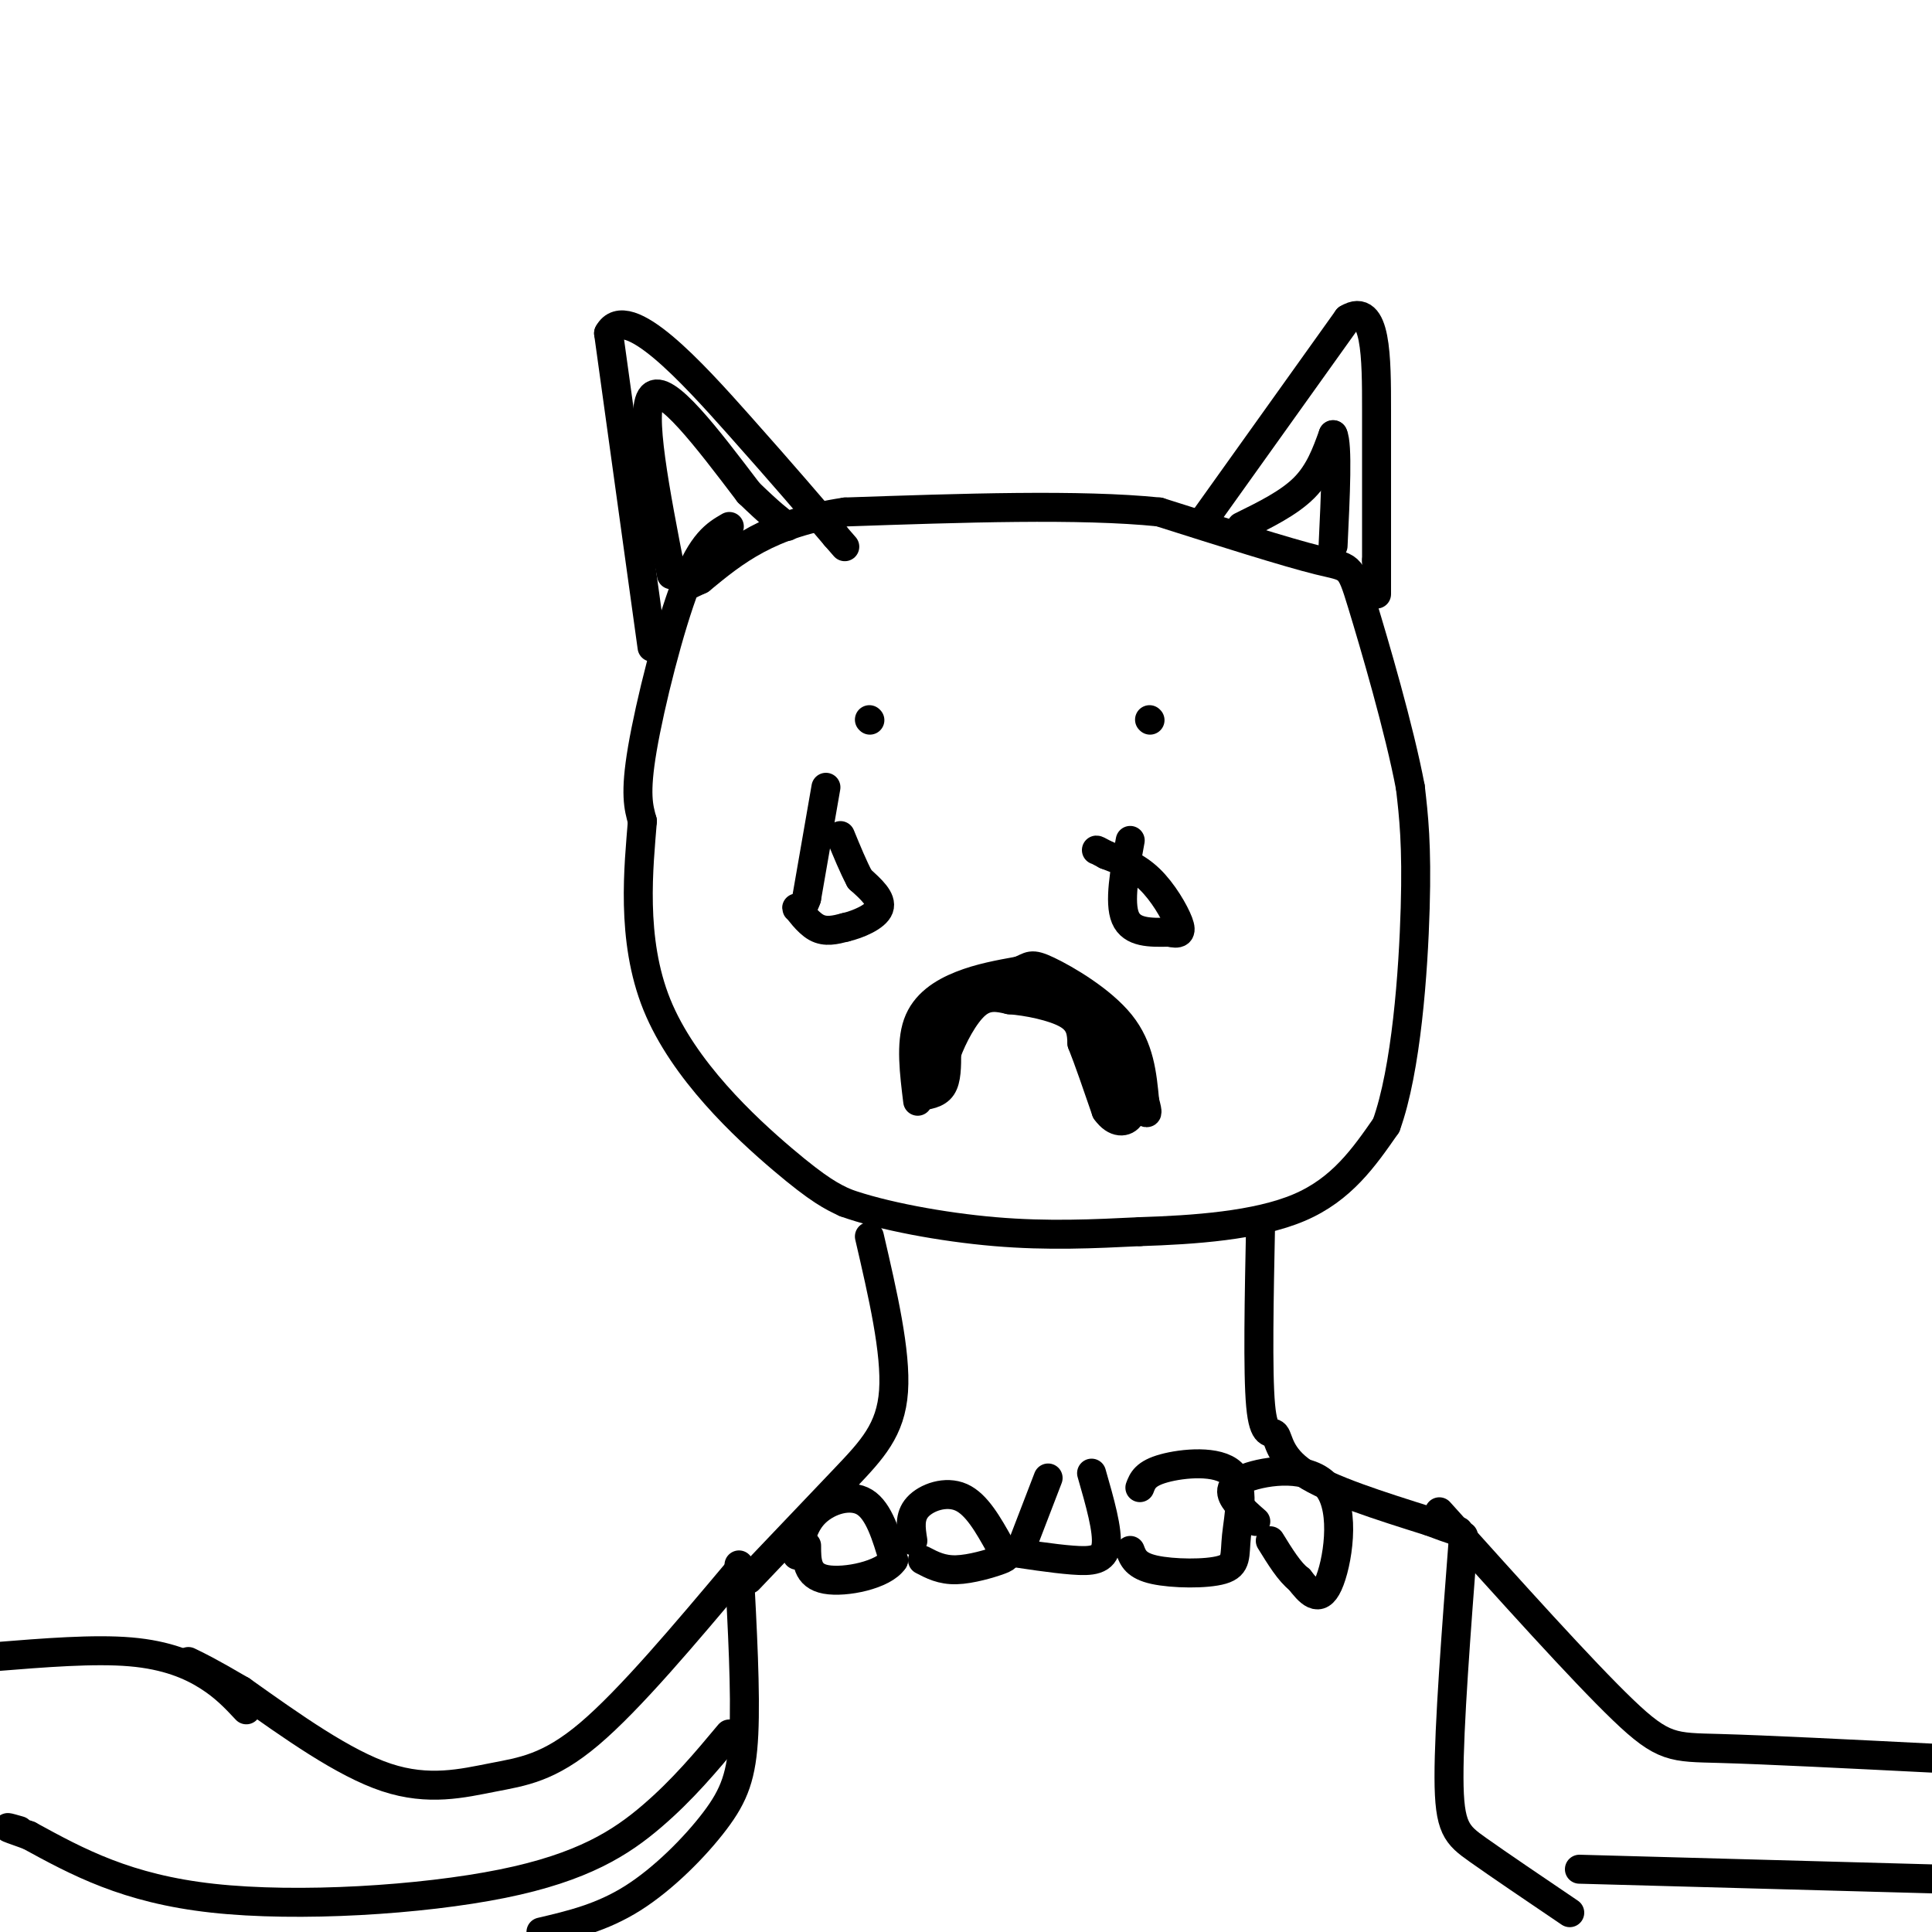 <svg viewBox='0 0 400 400' version='1.1' xmlns='http://www.w3.org/2000/svg' xmlns:xlink='http://www.w3.org/1999/xlink'><g fill='none' stroke='#000000' stroke-width='6' stroke-linecap='round' stroke-linejoin='round'><path d='M151,109c-2.800,1.622 -5.600,3.244 -9,12c-3.400,8.756 -7.400,24.644 -9,34c-1.600,9.356 -0.800,12.178 0,15'/><path d='M133,170c-0.714,9.119 -2.500,24.417 3,38c5.500,13.583 18.286,25.452 26,32c7.714,6.548 10.357,7.774 13,9'/><path d='M175,249c7.578,2.733 20.022,5.067 31,6c10.978,0.933 20.489,0.467 30,0'/><path d='M236,255c11.200,-0.356 24.200,-1.244 33,-5c8.800,-3.756 13.400,-10.378 18,-17'/><path d='M287,233c4.178,-11.533 5.622,-31.867 6,-45c0.378,-13.133 -0.311,-19.067 -1,-25'/><path d='M292,163c-2.274,-12.048 -7.458,-29.667 -10,-38c-2.542,-8.333 -2.440,-7.381 -9,-9c-6.560,-1.619 -19.780,-5.810 -33,-10'/><path d='M240,106c-16.333,-1.667 -40.667,-0.833 -65,0'/><path d='M175,106c-15.833,2.333 -22.917,8.167 -30,14'/><path d='M145,120c-5.000,2.333 -2.500,1.167 0,0'/><path d='M190,228c-0.733,-5.933 -1.467,-11.867 0,-16c1.467,-4.133 5.133,-6.467 9,-8c3.867,-1.533 7.933,-2.267 12,-3'/><path d='M211,201c2.381,-0.929 2.333,-1.750 6,0c3.667,1.750 11.048,6.071 15,11c3.952,4.929 4.476,10.464 5,16'/><path d='M237,228c0.833,3.000 0.417,2.500 0,2'/><path d='M180,149c0.000,0.000 0.100,0.100 0.1,0.1'/><path d='M238,149c0.000,0.000 0.100,0.100 0.1,0.1'/><path d='M249,108c0.000,0.000 30.000,-42.000 30,-42'/><path d='M279,66c6.000,-3.689 6.000,8.089 6,19c0.000,10.911 0.000,20.956 0,31'/><path d='M285,116c0.000,6.333 0.000,6.667 0,7'/><path d='M135,134c0.000,0.000 -9.000,-65.000 -9,-65'/><path d='M126,69c3.711,-6.911 17.489,8.311 27,19c9.511,10.689 14.756,16.844 20,23'/><path d='M173,111c3.333,3.833 1.667,1.917 0,0'/><path d='M180,256c2.778,11.978 5.556,23.956 5,32c-0.556,8.044 -4.444,12.156 -10,18c-5.556,5.844 -12.778,13.422 -20,21'/><path d='M261,253c-0.315,15.560 -0.631,31.119 0,38c0.631,6.881 2.208,5.083 3,6c0.792,0.917 0.798,4.548 6,8c5.202,3.452 15.601,6.726 26,10'/><path d='M296,315c5.333,2.000 5.667,2.000 6,2'/><path d='M165,322c0.711,-3.311 1.422,-6.622 4,-9c2.578,-2.378 7.022,-3.822 10,-2c2.978,1.822 4.489,6.911 6,12'/><path d='M185,323c-2.000,3.067 -10.000,4.733 -14,4c-4.000,-0.733 -4.000,-3.867 -4,-7'/><path d='M189,319c-0.400,-2.511 -0.800,-5.022 1,-7c1.800,-1.978 5.800,-3.422 9,-2c3.200,1.422 5.600,5.711 8,10'/><path d='M207,320c1.690,2.083 1.917,2.292 0,3c-1.917,0.708 -5.976,1.917 -9,2c-3.024,0.083 -5.012,-0.958 -7,-2'/><path d='M212,319c0.000,0.000 5.000,-13.000 5,-13'/><path d='M226,305c1.711,5.956 3.422,11.911 3,15c-0.422,3.089 -2.978,3.311 -7,3c-4.022,-0.311 -9.511,-1.156 -15,-2'/><path d='M236,308c0.555,-1.465 1.109,-2.929 5,-4c3.891,-1.071 11.117,-1.748 14,1c2.883,2.748 1.422,8.922 1,13c-0.422,4.078 0.194,6.059 -3,7c-3.194,0.941 -10.198,0.840 -14,0c-3.802,-0.840 -4.401,-2.420 -5,-4'/><path d='M260,315c-1.411,-1.225 -2.823,-2.450 -4,-4c-1.177,-1.550 -2.120,-3.426 2,-5c4.120,-1.574 13.301,-2.847 17,2c3.699,4.847 1.914,15.813 0,20c-1.914,4.187 -3.957,1.593 -6,-1'/><path d='M269,327c-2.000,-1.500 -4.000,-4.750 -6,-8'/><path d='M153,324c0.708,13.190 1.417,26.381 1,35c-0.417,8.619 -1.958,12.667 -6,18c-4.042,5.333 -10.583,11.952 -17,16c-6.417,4.048 -12.708,5.524 -19,7'/><path d='M303,318c-1.511,19.733 -3.022,39.467 -3,50c0.022,10.533 1.578,11.867 6,15c4.422,3.133 11.711,8.067 19,13'/><path d='M298,313c14.800,16.467 29.600,32.933 38,41c8.400,8.067 10.400,7.733 20,8c9.600,0.267 26.800,1.133 44,2'/><path d='M327,387c0.000,0.000 73.000,2.000 73,2'/><path d='M153,325c-11.315,13.458 -22.631,26.917 -31,34c-8.369,7.083 -13.792,7.792 -20,9c-6.208,1.208 -13.202,2.917 -22,0c-8.798,-2.917 -19.399,-10.458 -30,-18'/><path d='M50,350c-6.833,-4.000 -8.917,-5.000 -11,-6'/><path d='M151,359c-4.815,5.768 -9.631,11.536 -16,17c-6.369,5.464 -14.292,10.625 -31,14c-16.708,3.375 -42.202,4.964 -60,3c-17.798,-1.964 -27.899,-7.482 -38,-13'/><path d='M6,380c-6.667,-2.333 -4.333,-1.667 -2,-1'/><path d='M51,354c-2.222,-2.378 -4.444,-4.756 -8,-7c-3.556,-2.244 -8.444,-4.356 -16,-5c-7.556,-0.644 -17.778,0.178 -28,1'/><path d='M171,163c0.000,0.000 -4.000,23.000 -4,23'/><path d='M167,186c-1.238,3.774 -2.333,1.708 -2,2c0.333,0.292 2.095,2.940 4,4c1.905,1.060 3.952,0.530 6,0'/><path d='M175,192c2.667,-0.622 6.333,-2.178 7,-4c0.667,-1.822 -1.667,-3.911 -4,-6'/><path d='M178,182c-1.333,-2.500 -2.667,-5.750 -4,-9'/><path d='M234,174c-1.167,6.417 -2.333,12.833 -1,16c1.333,3.167 5.167,3.083 9,3'/><path d='M242,193c2.095,0.488 2.833,0.208 2,-2c-0.833,-2.208 -3.238,-6.345 -6,-9c-2.762,-2.655 -5.881,-3.827 -9,-5'/><path d='M229,177c-1.833,-1.000 -1.917,-1.000 -2,-1'/><path d='M257,109c4.917,-2.417 9.833,-4.833 13,-8c3.167,-3.167 4.583,-7.083 6,-11'/><path d='M276,90c1.000,2.000 0.500,12.500 0,23'/><path d='M139,119c-3.333,-17.083 -6.667,-34.167 -4,-37c2.667,-2.833 11.333,8.583 20,20'/><path d='M155,102c4.667,4.500 6.333,5.750 8,7'/><path d='M190,227c2.000,-0.250 4.000,-0.500 5,-2c1.000,-1.500 1.000,-4.250 1,-7'/><path d='M196,218c1.178,-3.267 3.622,-7.933 6,-10c2.378,-2.067 4.689,-1.533 7,-1'/><path d='M209,207c3.622,0.244 9.178,1.356 12,3c2.822,1.644 2.911,3.822 3,6'/><path d='M224,216c1.333,3.333 3.167,8.667 5,14'/><path d='M229,230c1.889,2.711 4.111,2.489 5,1c0.889,-1.489 0.444,-4.244 0,-7'/><path d='M234,224c-1.244,-0.911 -4.356,0.311 -6,-1c-1.644,-1.311 -1.822,-5.156 -2,-9'/><path d='M226,214c1.733,0.111 7.067,4.889 8,6c0.933,1.111 -2.533,-1.444 -6,-4'/><path d='M228,216c0.089,2.444 3.311,10.556 3,10c-0.311,-0.556 -4.156,-9.778 -8,-19'/><path d='M223,207c-1.867,-3.711 -2.533,-3.489 -6,-3c-3.467,0.489 -9.733,1.244 -16,2'/><path d='M201,206c-3.956,0.889 -5.844,2.111 -7,5c-1.156,2.889 -1.578,7.444 -2,12'/><path d='M192,223c-0.214,3.012 0.250,4.542 0,3c-0.250,-1.542 -1.214,-6.155 0,-10c1.214,-3.845 4.607,-6.923 8,-10'/><path d='M200,206c2.071,-2.583 3.250,-4.042 9,-2c5.750,2.042 16.071,7.583 21,11c4.929,3.417 4.464,4.708 4,6'/><path d='M234,221c0.500,2.333 -0.250,5.167 -1,8'/></g>
</svg>